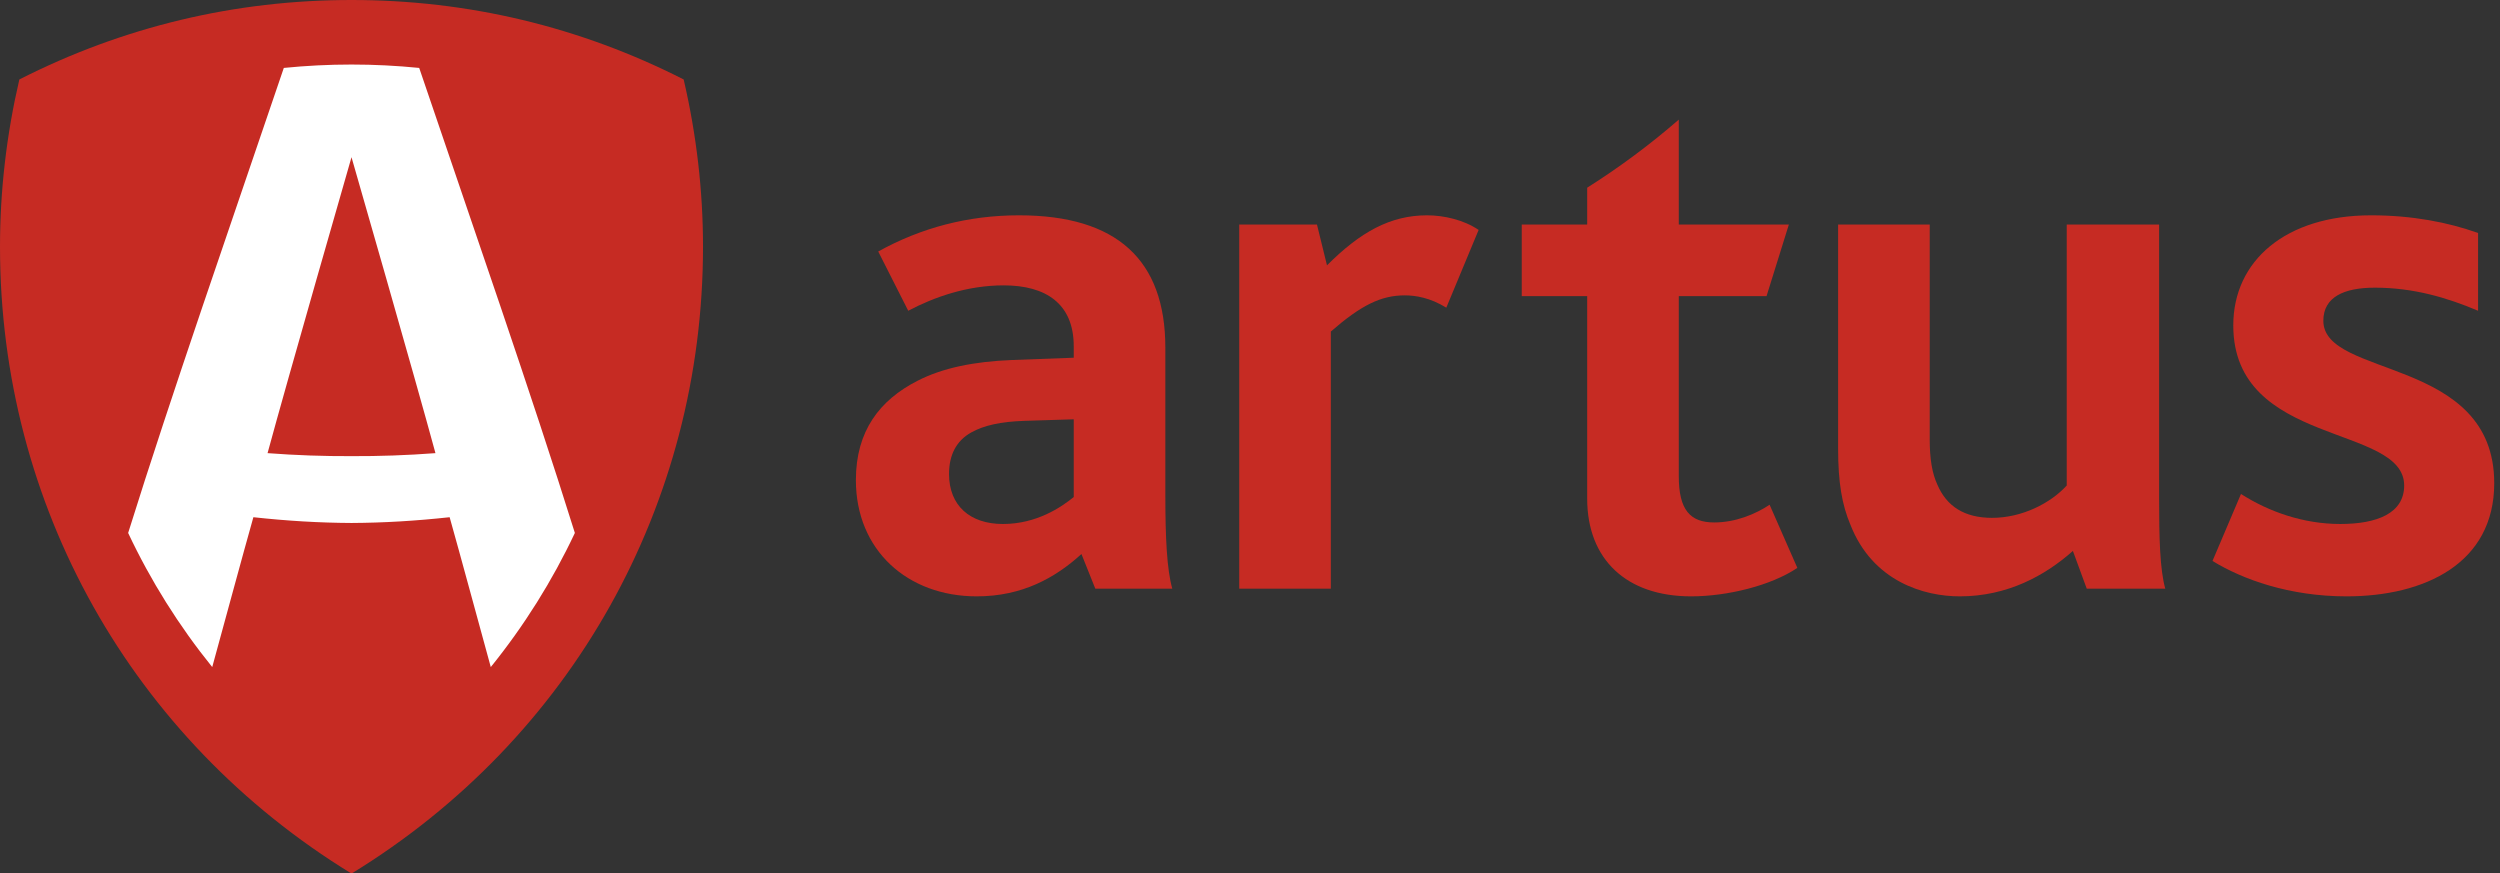 <svg width="166" height="58" viewBox="0 0 166 58" fill="none" xmlns="http://www.w3.org/2000/svg">
<rect x="0" y="0" width="166" height="58" fill="#333333" stroke="none"/>
<g clip-path="url(#clip0_5691_2003)">
<path d="M68.025 27.944C66.441 27.995 65.316 28.251 64.498 28.711C63.476 29.273 63.016 30.244 63.016 31.471C63.016 33.566 64.396 34.793 66.594 34.793C68.843 34.793 70.478 33.669 71.296 33.004V27.842L68.025 27.944ZM71.808 36.787C70.07 38.371 67.872 39.598 64.856 39.598C60.256 39.598 56.831 36.531 56.831 31.88C56.831 28.608 58.416 26.564 60.92 25.286C62.607 24.417 64.703 24.008 67.156 23.906L71.296 23.753V22.986C71.296 20.175 69.456 18.948 66.645 18.948C64.243 18.948 62.045 19.715 60.307 20.635L58.314 16.699C61.176 15.114 64.294 14.297 67.667 14.297C74.159 14.297 77.379 17.262 77.379 23.088V32.902C77.379 35.713 77.481 37.809 77.839 39.087H72.728L71.808 36.787Z" fill="#C62B23"/>
<path d="M82.285 14.91H87.447L88.112 17.619C90.31 15.421 92.303 14.297 94.757 14.297C95.881 14.297 97.21 14.604 98.181 15.268L96.034 20.43C94.961 19.766 93.99 19.612 93.274 19.612C91.69 19.612 90.36 20.277 88.367 22.015V39.087H82.285V14.91Z" fill="#C62B23"/>
<path d="M122.868 34.844C122.306 33.515 122.051 32.033 122.051 29.784V14.91H128.133V29.171C128.133 30.449 128.286 31.42 128.644 32.187C129.258 33.618 130.433 34.385 132.273 34.385C134.267 34.385 136.158 33.413 137.231 32.238V14.91H143.365V33.107C143.365 35.713 143.416 37.809 143.774 39.087H138.56L137.64 36.582C135.8 38.218 133.296 39.598 130.127 39.598C127.775 39.598 124.351 38.627 122.868 34.844Z" fill="#C62B23"/>
<path d="M148.801 32.8C150.641 33.975 152.941 34.793 155.394 34.793C157.848 34.793 159.637 34.078 159.637 32.237C159.637 28.148 148.29 29.682 148.29 21.606C148.29 17.313 151.765 14.297 157.439 14.297C160.148 14.297 162.55 14.757 164.544 15.472V20.635C162.499 19.766 160.25 19.101 157.695 19.101C155.65 19.101 154.27 19.715 154.27 21.299C154.27 25.133 165.617 23.65 165.617 32.084C165.617 37.4 161.017 39.598 155.804 39.598C152.021 39.598 148.903 38.473 146.91 37.247L148.801 32.8Z" fill="#C62B23"/>
<path d="M117.502 33.515C116.582 34.129 115.254 34.691 113.822 34.691C112.238 34.691 111.471 33.873 111.471 31.624V19.664H117.298L118.78 14.91H111.471V7.943C109.583 9.585 107.551 11.096 105.389 12.463V14.91H101.044V19.664H105.389V33.106C105.389 37.145 107.996 39.598 112.289 39.598C114.691 39.598 117.605 38.883 119.343 37.707L117.502 33.515Z" fill="#C62B23"/>
<path d="M1.285 5.276C8.174 1.775 15.593 4.98262e-05 23.34 0C31.087 4.98262e-05 38.506 1.775 45.395 5.276C46.248 8.935 46.68 12.671 46.68 16.38C46.68 33.506 37.957 49.056 23.34 58.005C8.723 49.056 0 33.506 0 16.38C0 12.671 0.432 8.935 1.285 5.276Z" fill="#C62B23"/>
<path d="M8.509 35.388C10.005 38.564 11.877 41.551 14.092 44.293C14.762 41.861 16.145 36.743 16.824 34.343C19.072 34.588 21.205 34.715 23.34 34.726C25.476 34.715 27.608 34.588 29.856 34.343C30.535 36.743 31.918 41.861 32.588 44.293C34.803 41.551 36.675 38.564 38.171 35.388C35.286 26.147 31.392 14.998 27.835 4.51C26.352 4.362 24.853 4.285 23.34 4.285C21.827 4.285 20.328 4.362 18.845 4.51C15.288 14.998 11.394 26.147 8.509 35.388ZM17.766 30.089C19.062 25.297 23.324 10.493 23.34 10.438C23.356 10.493 27.618 25.297 28.914 30.089C27.001 30.234 25.171 30.295 23.34 30.288C21.509 30.295 19.679 30.234 17.766 30.089Z" fill="white"/>
</g>
<defs>
<clipPath id="clip0_5691_2003">
<rect width="166" height="58" fill="white"/>
</clipPath>
</defs>
</svg>
